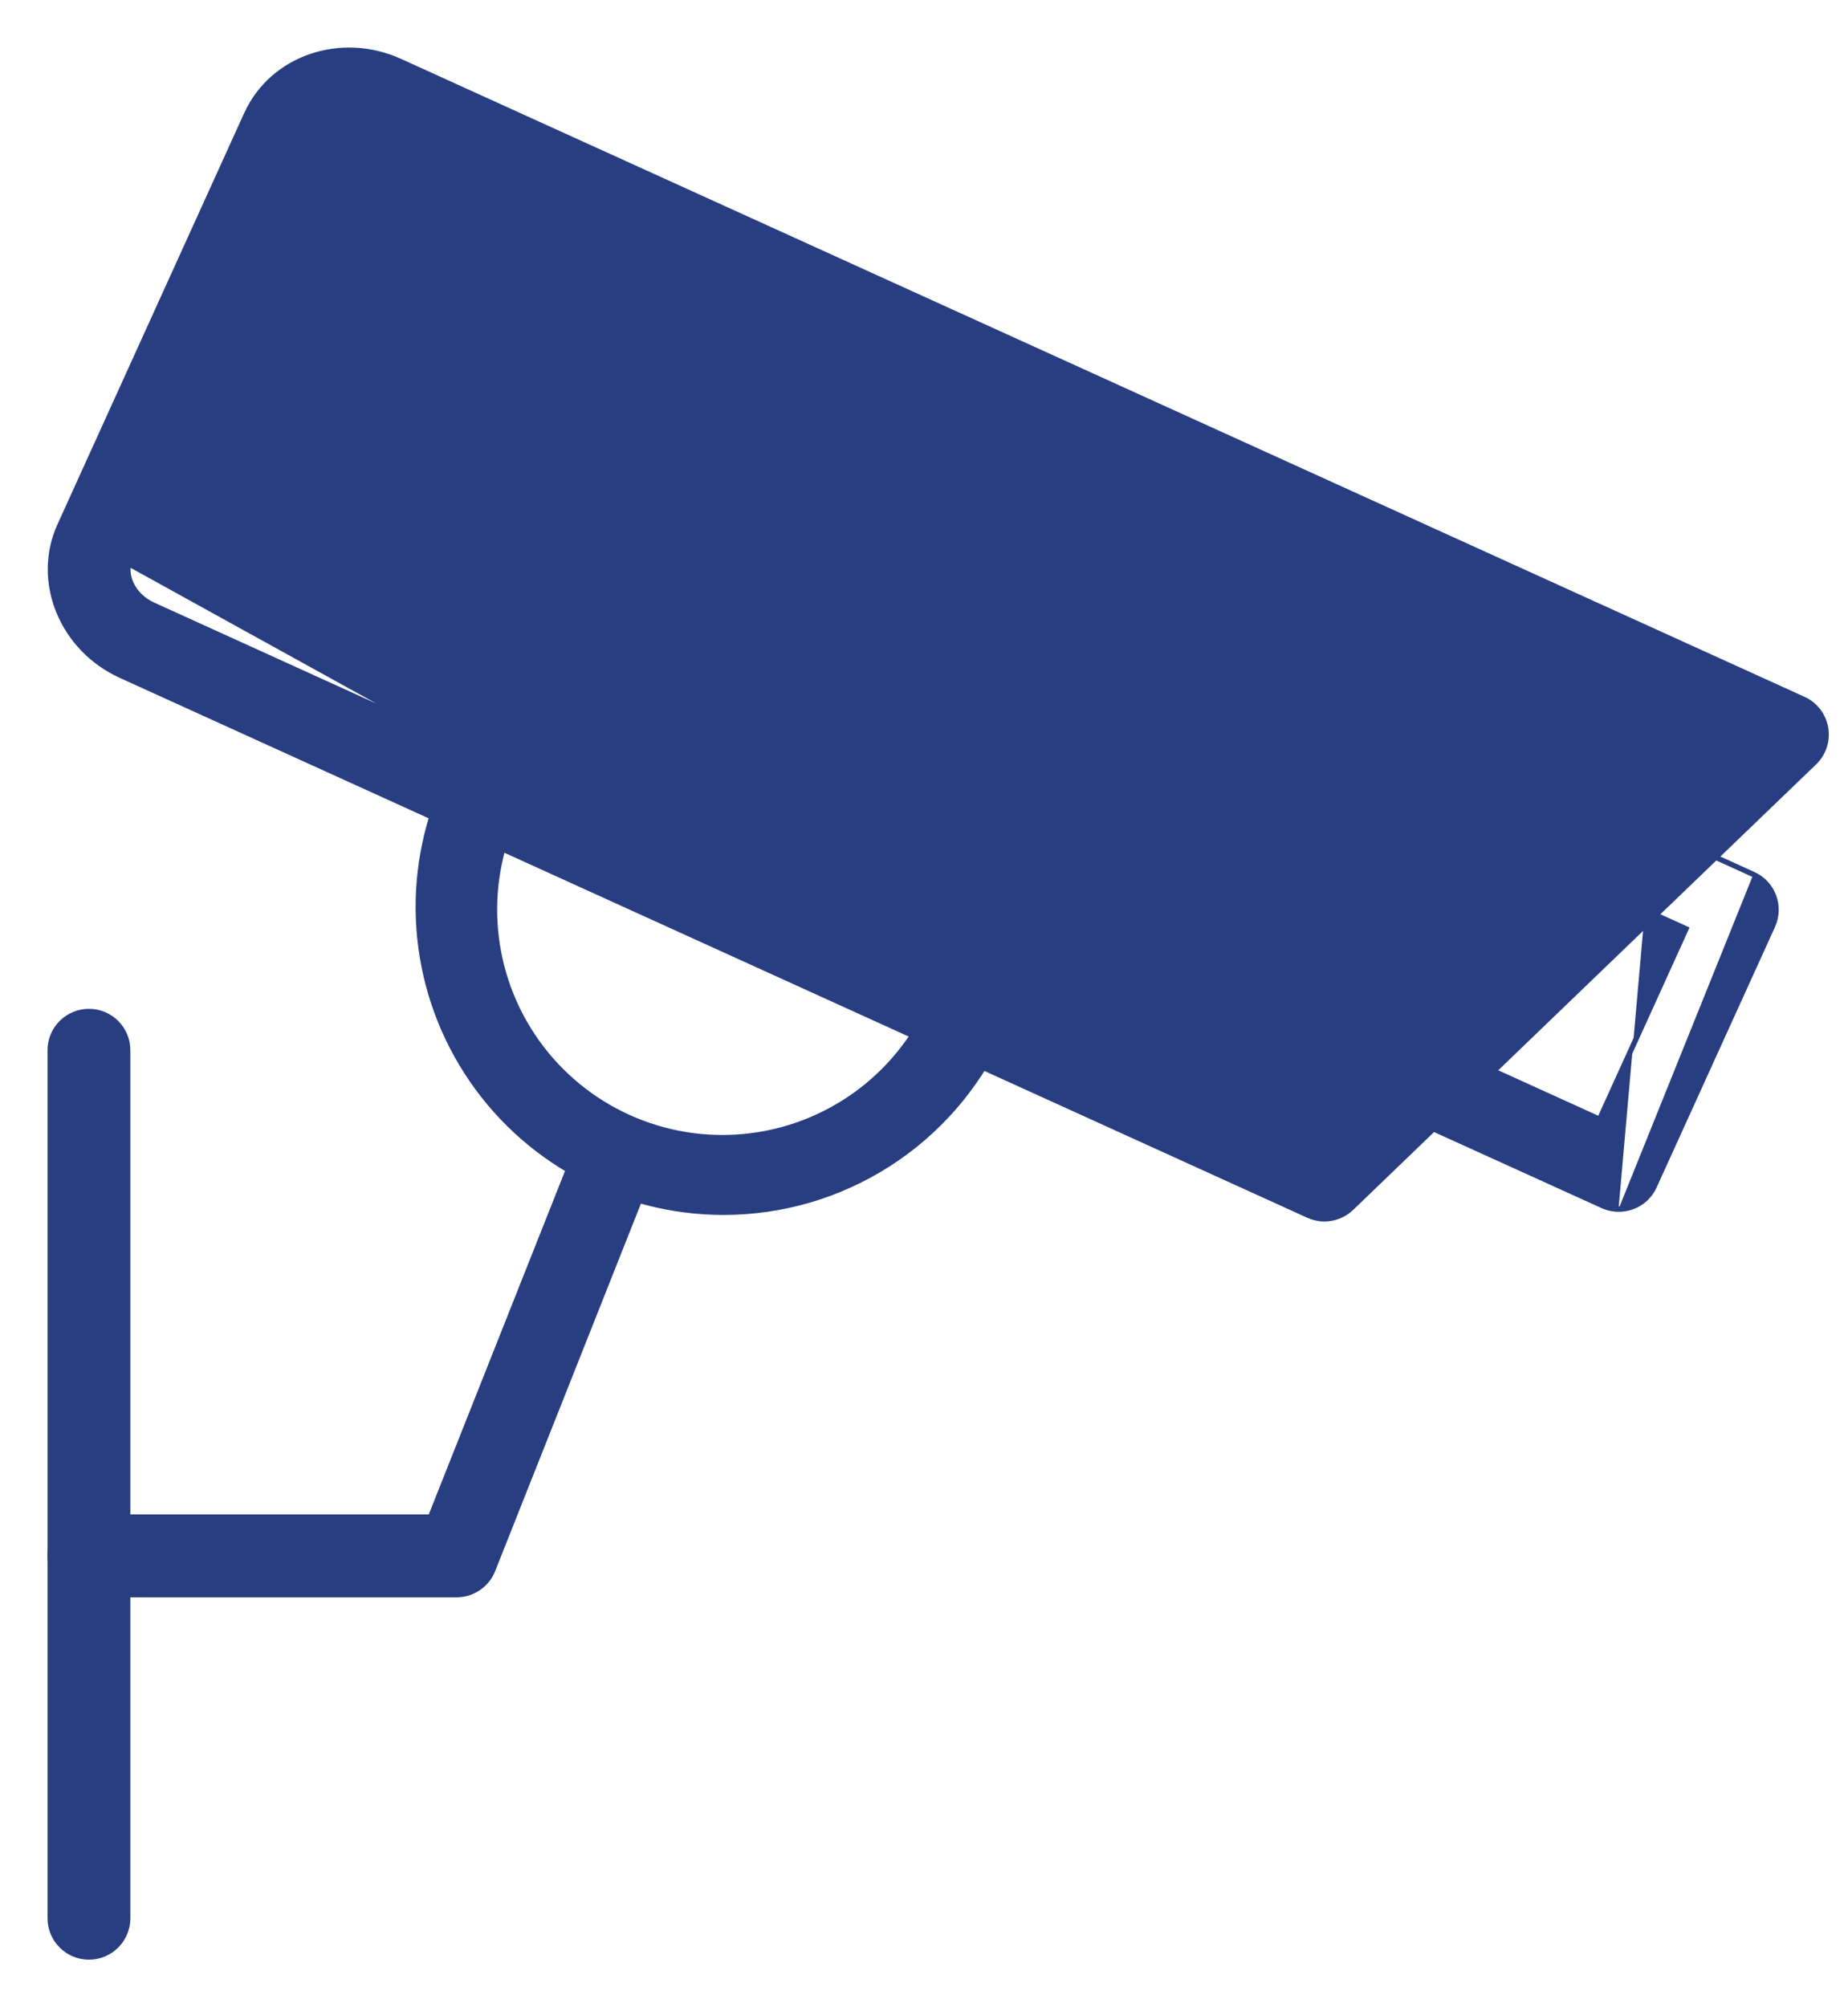 <?xml version="1.0" encoding="UTF-8"?> <svg xmlns="http://www.w3.org/2000/svg" width="35" height="38" viewBox="0 0 35 38" fill="none"><path d="M1.132 9.952L1.132 9.952L4.674 2.153L4.675 2.153C5.156 1.098 6.456 0.653 7.572 1.159L7.572 1.159L34.159 13.239L34.16 13.239C34.38 13.34 34.535 13.544 34.576 13.782C34.617 14.021 34.538 14.264 34.364 14.433L34.364 14.433L25.596 22.867C25.596 22.867 25.596 22.867 25.596 22.867C25.459 23 25.274 23.075 25.083 23.075C24.979 23.075 24.875 23.052 24.78 23.009L1.132 9.952ZM1.132 9.952C0.654 11.01 1.175 12.281 2.289 12.788L24.78 23.009L1.132 9.952ZM6.603 2.415L6.605 2.415C6.73 2.416 6.854 2.443 6.968 2.495L6.968 2.495L32.573 14.128L24.942 21.471L2.901 11.454L2.901 11.454C2.509 11.277 2.328 10.869 2.47 10.559L2.47 10.559L6.007 2.766C6.119 2.541 6.352 2.404 6.603 2.415Z" fill="#283E81" stroke="#283E81" stroke-width="0.1"></path><path d="M16.424 10.024L16.425 10.024C16.767 10.02 17.061 9.78 17.134 9.445C17.207 9.111 17.038 8.77 16.729 8.625L16.728 8.624L8.952 5.088C8.709 4.943 8.405 4.95 8.17 5.105C7.933 5.262 7.807 5.54 7.847 5.821C7.886 6.101 8.082 6.333 8.351 6.419L16.127 9.955C16.127 9.955 16.127 9.955 16.127 9.955C16.221 9.998 16.318 10.024 16.424 10.024Z" fill="#283E81" stroke="#283E81" stroke-width="0.1"></path><path d="M19.26 11.52L19.26 11.52L19.263 11.521L23.087 13.261C23.087 13.261 23.088 13.261 23.088 13.261C23.183 13.304 23.286 13.327 23.39 13.327L23.396 13.327L23.396 13.327C23.739 13.323 24.033 13.082 24.106 12.748C24.178 12.413 24.01 12.073 23.7 11.927L23.7 11.927L23.7 11.927L19.875 10.188L19.875 10.188L19.872 10.187C19.509 10.043 19.097 10.208 18.934 10.563C18.771 10.918 18.914 11.339 19.26 11.52Z" fill="#283E81" stroke="#283E81" stroke-width="0.1"></path><path d="M30.654 22.891C30.549 22.891 30.446 22.869 30.351 22.825C30.351 22.825 30.351 22.825 30.351 22.825L26.938 21.276C26.686 21.176 26.51 20.944 26.48 20.675C26.45 20.405 26.571 20.14 26.796 19.987C27.02 19.834 27.31 19.817 27.55 19.942L30.295 21.189L31.933 17.584L31.153 17.23M30.654 22.891C30.654 22.891 30.654 22.891 30.653 22.891L30.654 22.841L30.654 22.891C30.654 22.891 30.654 22.891 30.654 22.891ZM30.654 22.891C30.944 22.894 31.208 22.726 31.329 22.463L31.329 22.462L33.574 17.524L33.574 17.523C33.739 17.154 33.575 16.721 33.207 16.554M33.207 16.554L33.207 16.554L33.186 16.599L33.207 16.554ZM33.207 16.554L31.759 15.896M31.759 15.896C31.518 15.763 31.222 15.777 30.994 15.931C30.765 16.086 30.642 16.356 30.676 16.63C30.71 16.904 30.894 17.135 31.153 17.23M31.759 15.896L31.758 15.895L31.737 15.941M31.759 15.896C31.76 15.896 31.761 15.897 31.761 15.897L31.737 15.941M31.153 17.23C31.154 17.23 31.154 17.23 31.155 17.231L31.172 17.184M31.153 17.23L31.151 17.229L31.172 17.184M31.172 17.184C30.93 17.096 30.757 16.88 30.726 16.624C30.694 16.368 30.808 16.117 31.022 15.972C31.235 15.828 31.512 15.816 31.737 15.941M31.172 17.184L31.737 15.941" fill="#283E81" stroke="#283E81" stroke-width="0.1"></path><path d="M8.44 14.776L8.44 14.776L8.439 14.779C7.627 16.567 7.778 18.645 8.84 20.297C9.902 21.948 11.73 22.948 13.694 22.951C15.961 22.955 18.022 21.635 18.967 19.574L18.967 19.574L18.968 19.572C19.111 19.209 18.946 18.797 18.591 18.634C18.236 18.471 17.816 18.614 17.634 18.959L17.634 18.959L17.633 18.963C17.006 20.384 15.663 21.359 14.117 21.515C12.572 21.672 11.061 20.985 10.162 19.718C9.263 18.451 9.114 16.799 9.773 15.391L9.773 15.391L9.774 15.389C9.918 15.025 9.752 14.613 9.397 14.45C9.042 14.287 8.622 14.431 8.44 14.776Z" fill="#283E81" stroke="#283E81" stroke-width="0.1"></path><path d="M8.652 30.19L8.653 30.19C8.952 30.188 9.22 30.005 9.331 29.727L9.331 29.727L12.297 22.253C12.419 22.005 12.391 21.71 12.226 21.489C12.06 21.267 11.783 21.158 11.51 21.206C11.238 21.254 11.016 21.45 10.935 21.714L8.155 28.72H1.685C1.279 28.72 0.95 29.049 0.95 29.455C0.95 29.861 1.279 30.19 1.685 30.19L8.652 30.19Z" fill="#283E81" stroke="#283E81" stroke-width="0.1"></path><path d="M0.95 36.315C0.95 36.721 1.279 37.05 1.685 37.05C2.09 37.05 2.419 36.721 2.419 36.315V19.883C2.419 19.477 2.09 19.149 1.685 19.149C1.279 19.149 0.95 19.477 0.95 19.883V36.315Z" fill="#283E81" stroke="#283E81" stroke-width="0.1"></path></svg> 